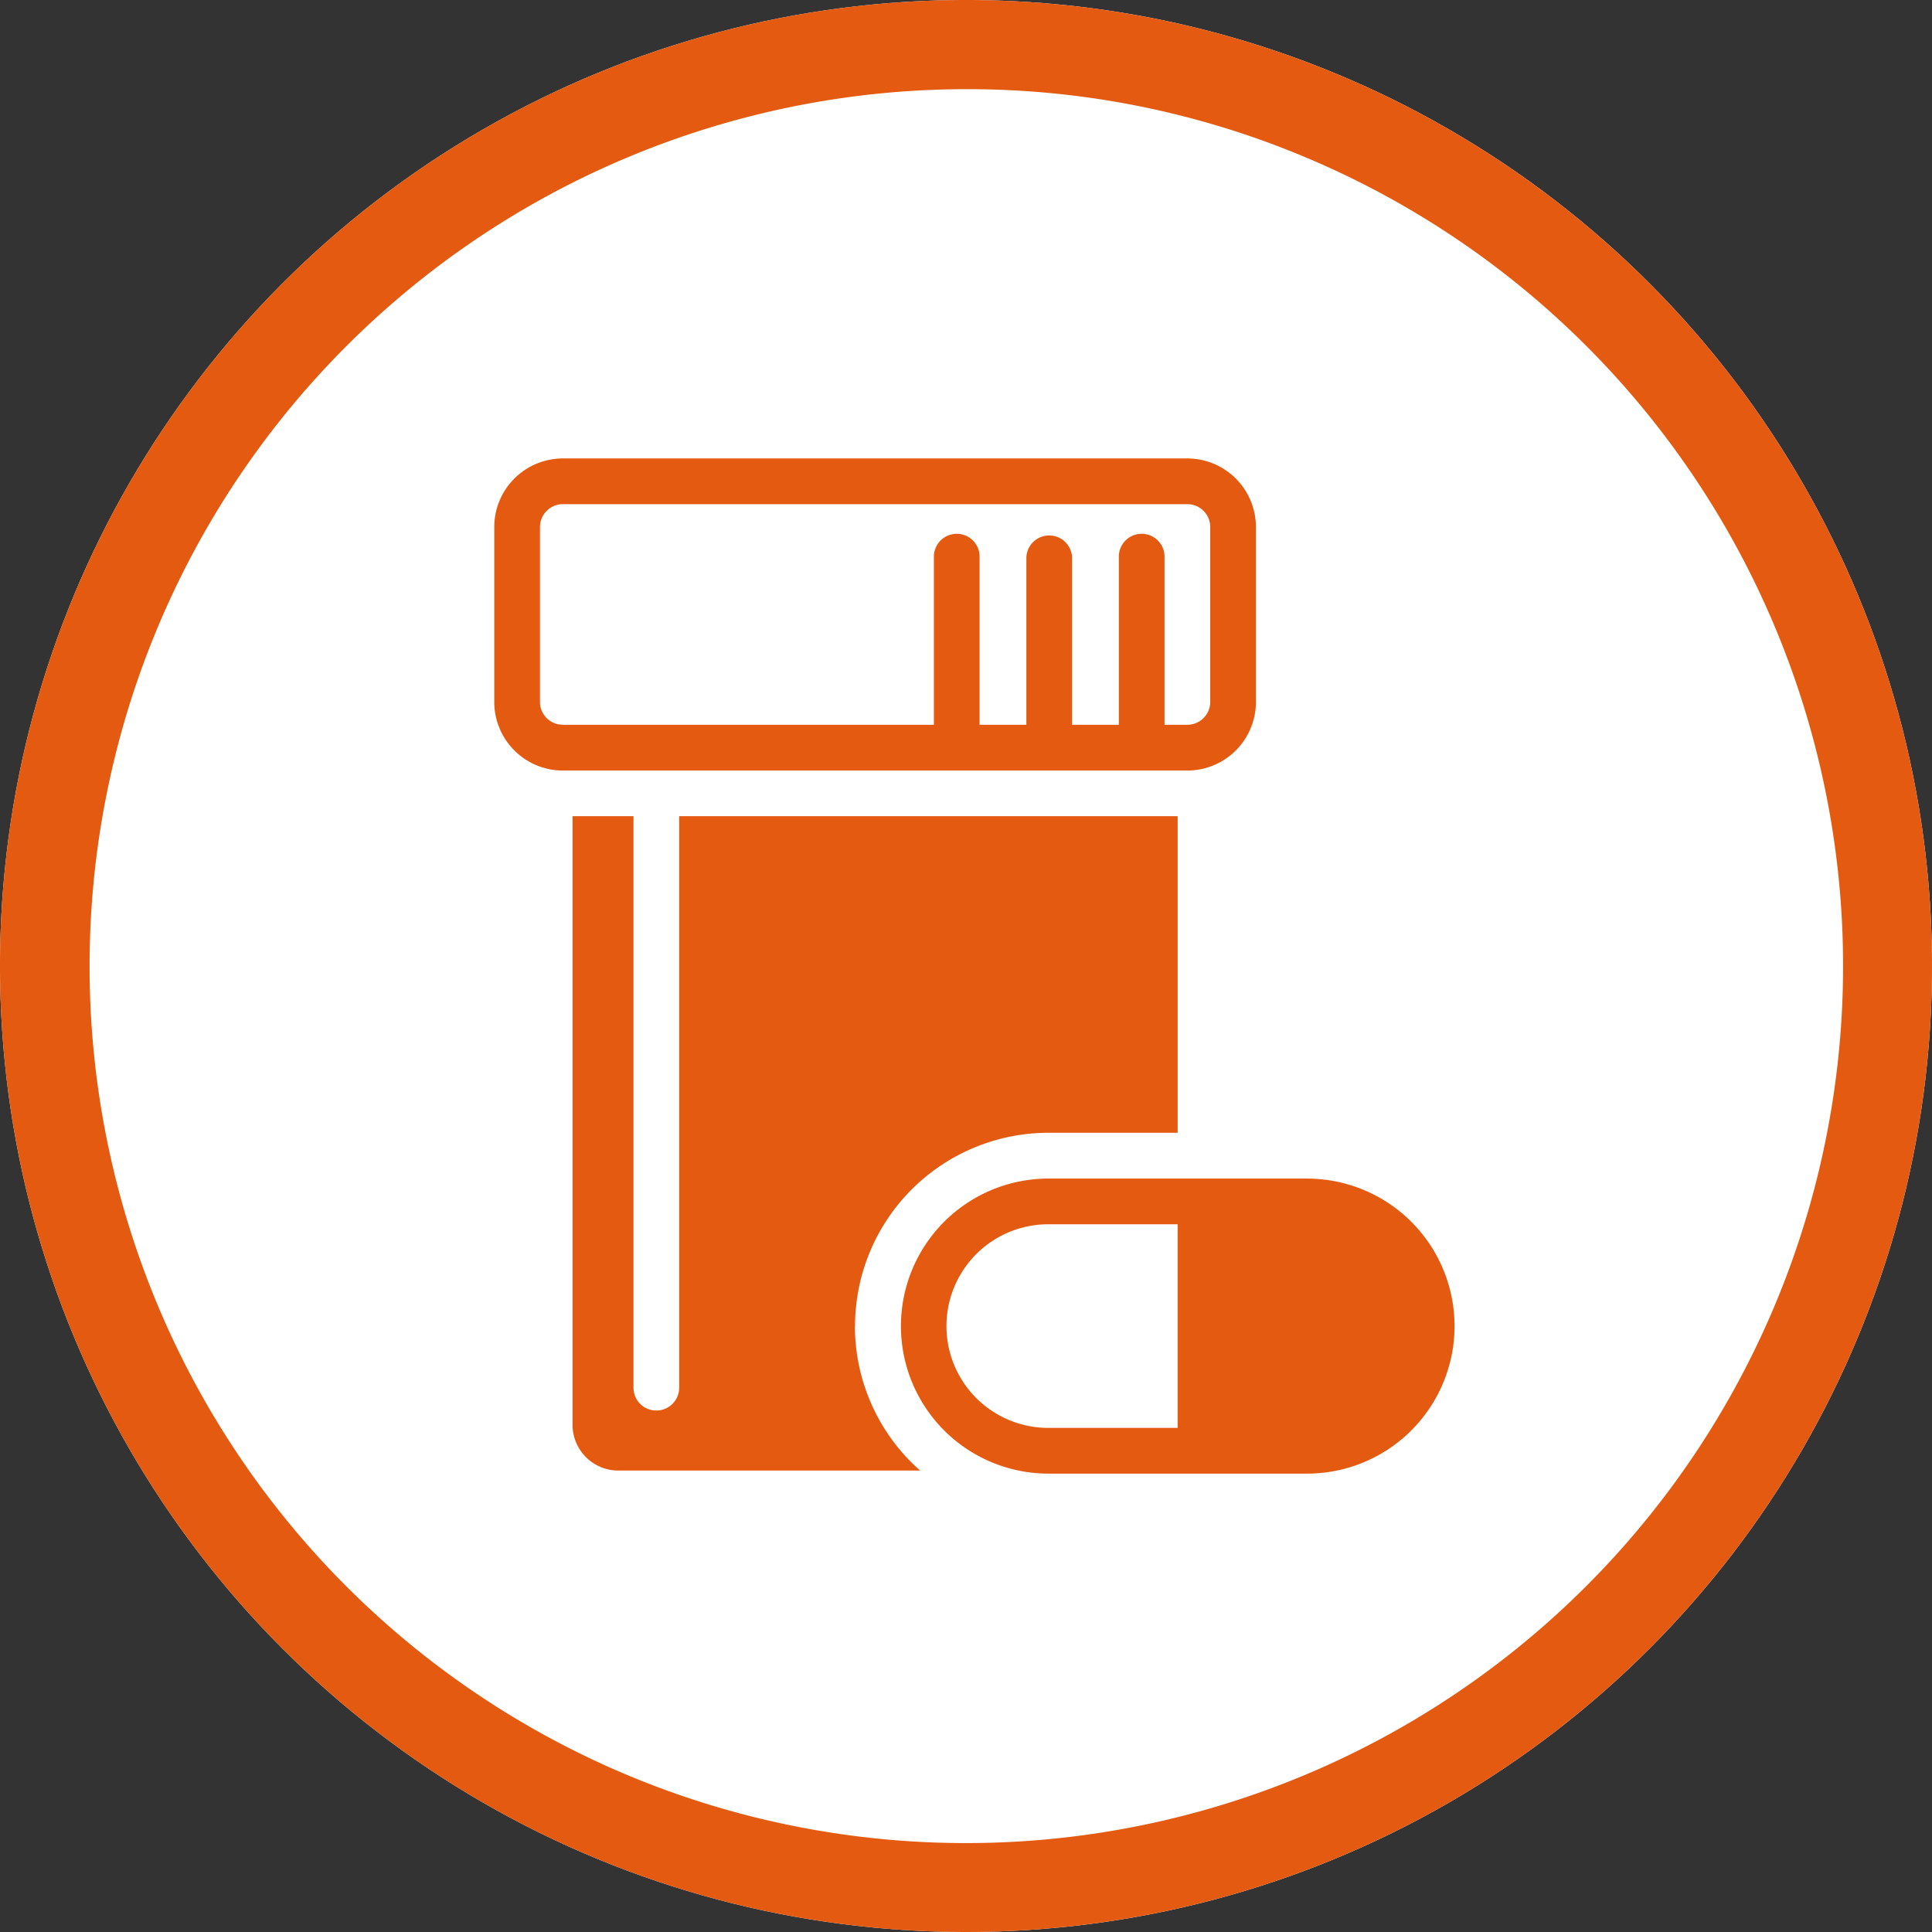 <svg xmlns="http://www.w3.org/2000/svg" width="65" height="65" viewBox="0 0 65 65">
  <rect x="0" y="0" width="65" height="65" fill="#333333" stroke="none"/>
  <g id="Groupe_262" data-name="Groupe 262" transform="translate(-632.495 -724.354)">
    <circle id="Ellipse_44" data-name="Ellipse 44" cx="32.5" cy="32.5" r="32.5" transform="translate(632.495 724.354)" fill="#fff"/>
    <path id="Ellipse_44_-_Contour" data-name="Ellipse 44 - Contour" d="M32.5,3A29.509,29.509,0,0,0,21.018,59.683,29.508,29.508,0,0,0,43.982,5.317,29.313,29.313,0,0,0,32.5,3m0-3A32.5,32.5,0,1,1,0,32.5,32.5,32.5,0,0,1,32.5,0Z" transform="translate(632.495 724.354)" fill="#e35a10"/>
    <g id="Groupe_44" data-name="Groupe 44" transform="translate(649.124 739.778)">
      <g id="Groupe_45" data-name="Groupe 45" transform="translate(0 0.001)">
        <path id="Tracé_19" data-name="Tracé 19" d="M20.811,68.812a6.509,6.509,0,0,1,6.5-6.5h4.354V51.66H14.894v19.2a.769.769,0,1,1-1.537,0V51.66h-2.05V72.138a1.538,1.538,0,0,0,1.537,1.538H23a6.486,6.486,0,0,1-2.193-4.864" transform="translate(-8.673 -39.626)" fill="#e35a10"/>
        <path id="Tracé_20" data-name="Tracé 20" d="M25.625,8.191V2.307A2.309,2.309,0,0,0,23.319,0H2.306A2.309,2.309,0,0,0,0,2.307V8.191A2.309,2.309,0,0,0,2.306,10.5H23.319a2.309,2.309,0,0,0,2.306-2.306m-24.087,0V2.307a.77.77,0,0,1,.769-.769H23.319a.77.77,0,0,1,.769.769V8.191a.77.77,0,0,1-.769.769H22.55V3.332a.769.769,0,1,0-1.537,0V8.96H19.439V3.332a.769.769,0,0,0-1.537,0V8.96H16.328V3.332a.769.769,0,1,0-1.537,0V8.96H2.306a.77.77,0,0,1-.769-.769" transform="translate(0 -0.001)" fill="#e35a10"/>
        <path id="Tracé_21" data-name="Tracé 21" d="M72.375,103.992h0l-8.7,0a4.963,4.963,0,0,0,0,9.926h8.7a4.962,4.962,0,0,0,0-9.925m-8.706,8.387a3.425,3.425,0,0,1,0-6.851h4.352v6.85Z" transform="translate(-45.03 -79.765)" fill="#e35a10"/>
      </g>
    </g>
  </g>
</svg>
